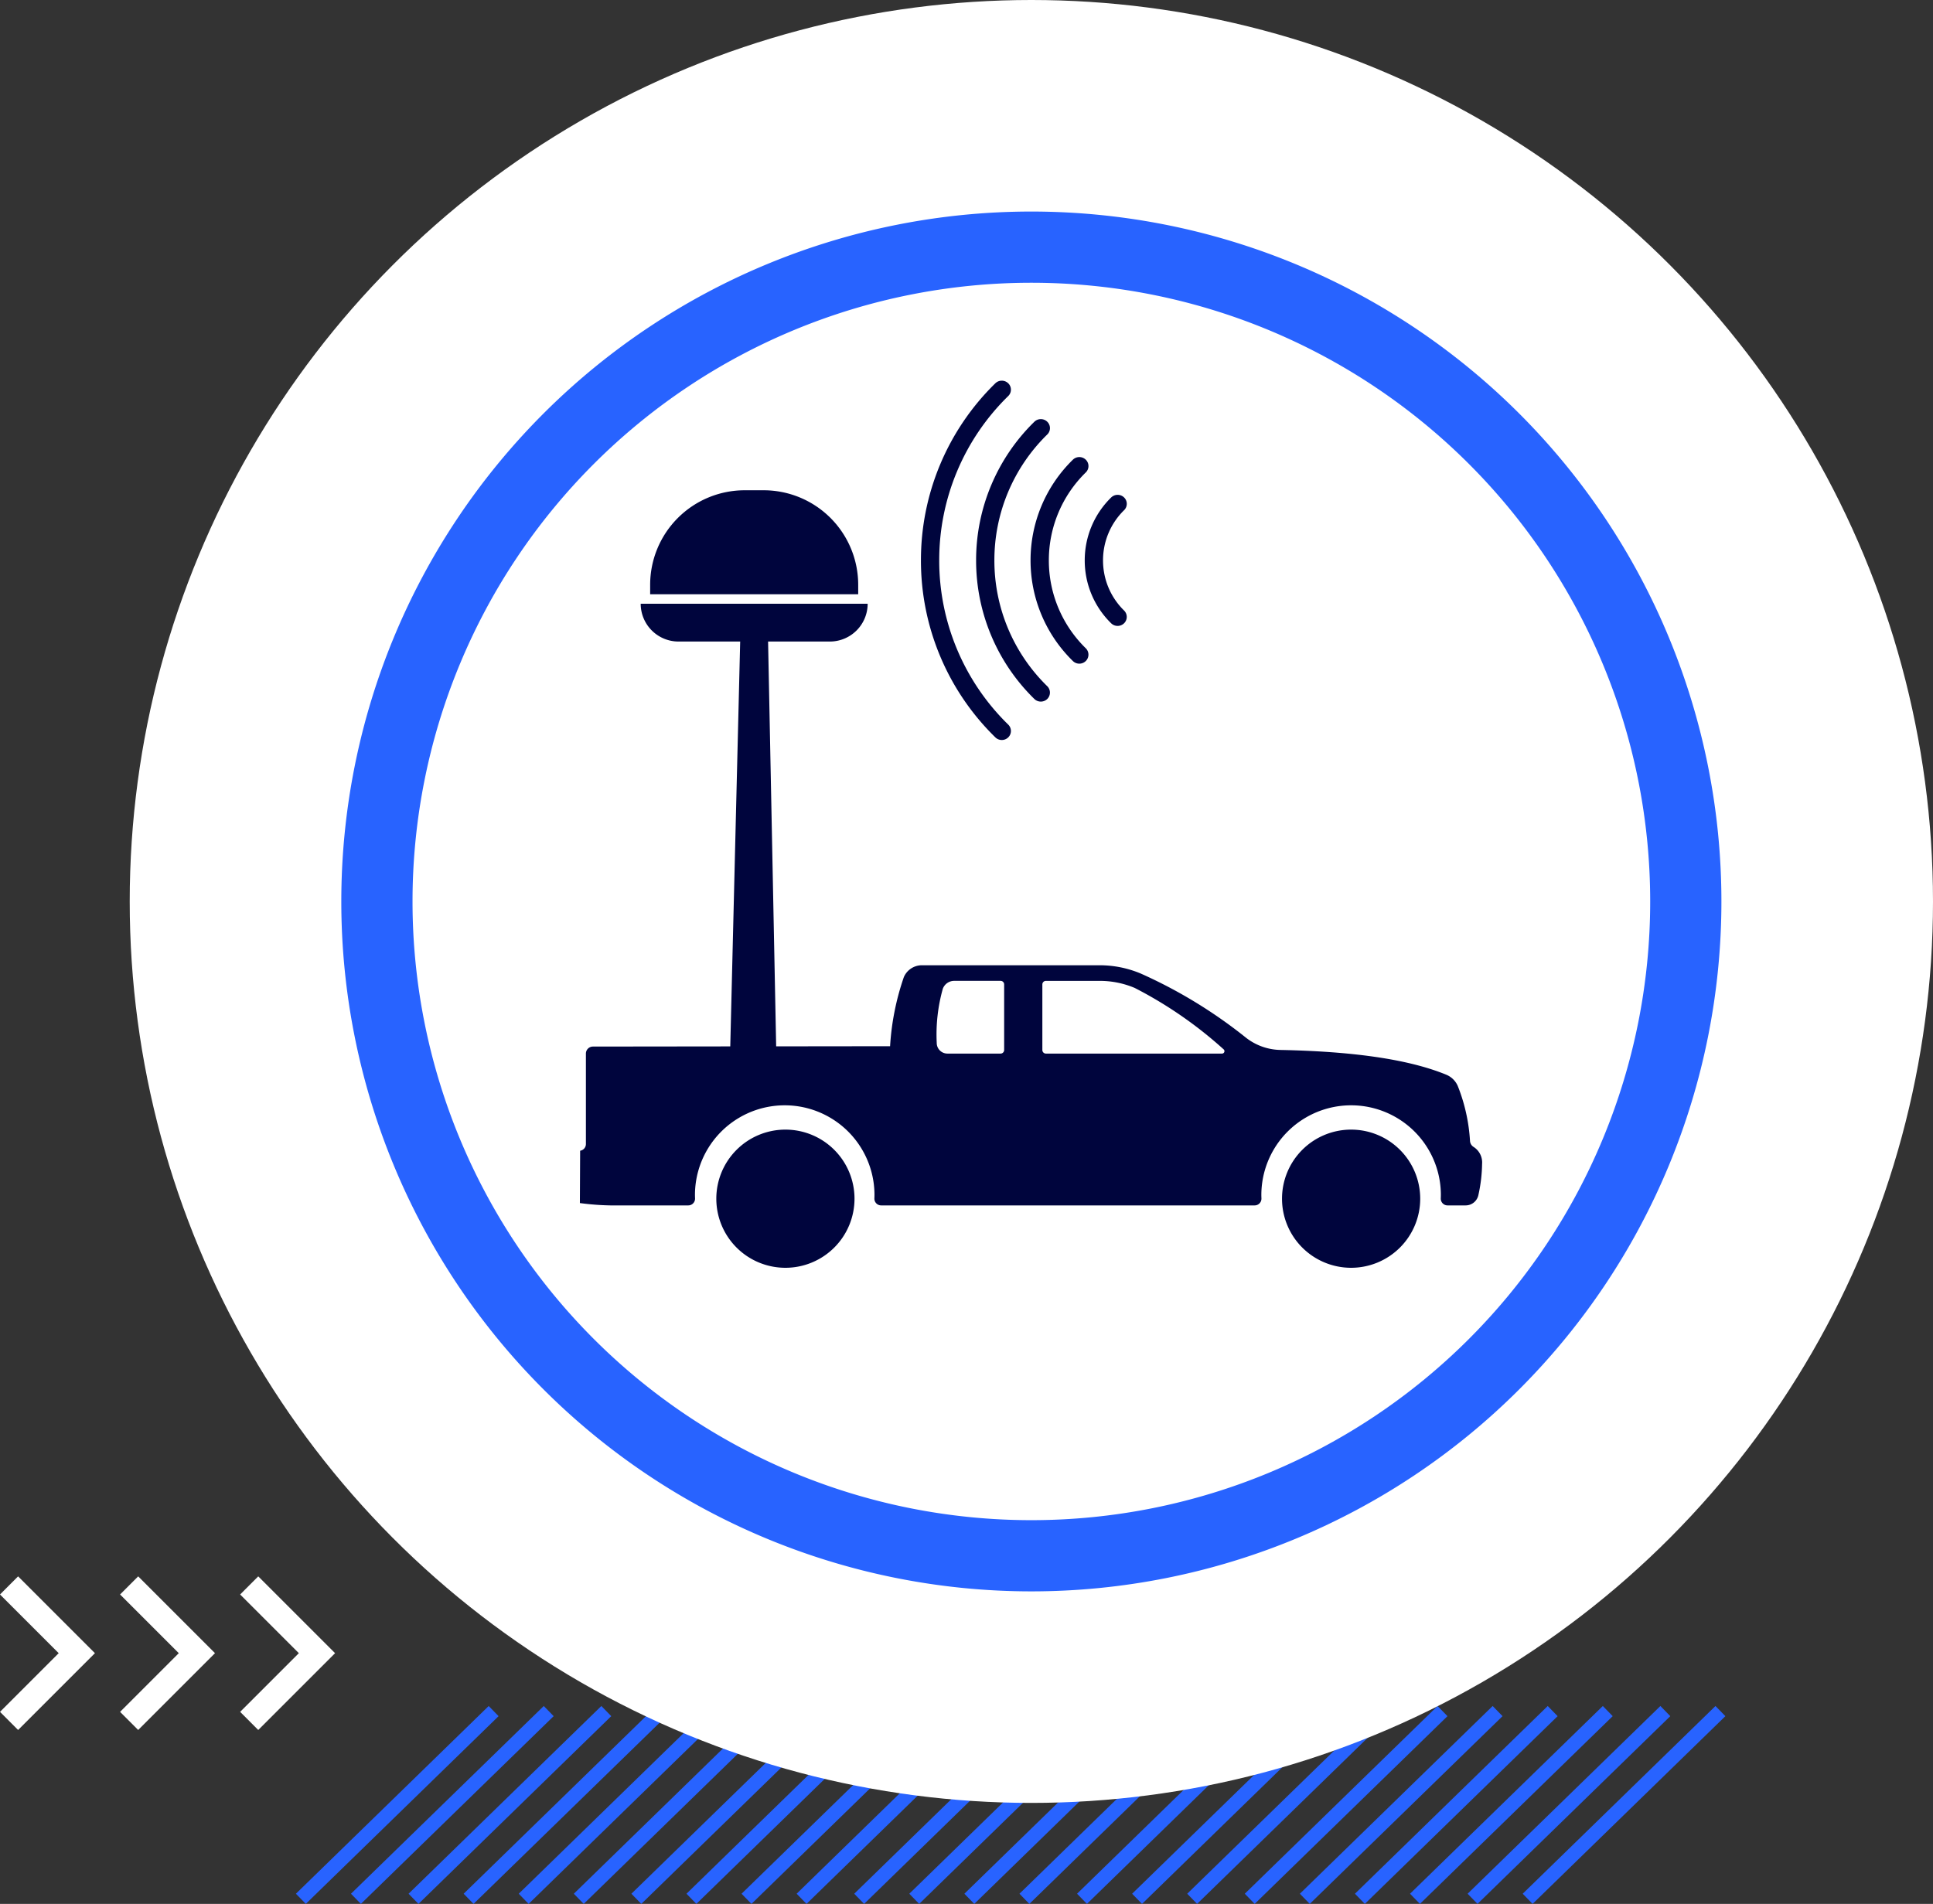 <svg xmlns="http://www.w3.org/2000/svg" xmlns:xlink="http://www.w3.org/1999/xlink" width="204.409" height="201.373" viewBox="0 0 204.409 201.373">
  <rect x="0" y="0" width="204.409" height="201.373" fill="#333333" stroke="none"/>
  <defs>
    <clipPath id="clip-path">
      <rect id="Rectangle_1962" data-name="Rectangle 1962" width="145.942" height="145.943" fill="#2863ff"/>
    </clipPath>
    <clipPath id="clip-path-2">
      <rect id="Rectangle_2032" data-name="Rectangle 2032" width="96.921" height="31.998" fill="#00053d"/>
    </clipPath>
  </defs>
  <g id="Group_2265" data-name="Group 2265" transform="translate(-15490.248 -9235.145)">
    <g id="Group_2220" data-name="Group 2220" transform="translate(14879.301 9090)">
      <g id="Group_1800" data-name="Group 1800" transform="translate(-191.303 149.617)">
        <g id="Group_994" data-name="Group 994" transform="translate(802.25 162.259)">
          <path id="Path_1838" data-name="Path 1838" d="M439.293,52.623l6.207,6.208-6.207,6.208,1.914,1.916,8.124-8.124-8.124-8.124Z" transform="translate(-439.293 -50.708)" fill="#fff" fill-rule="evenodd"/>
          <path id="Path_1839" data-name="Path 1839" d="M439.293,52.623l6.207,6.208-6.207,6.208,1.914,1.916,8.124-8.124-8.124-8.124Z" transform="translate(-426.595 -50.708)" fill="#fff" fill-rule="evenodd"/>
          <path id="Path_1840" data-name="Path 1840" d="M439.293,52.623l6.207,6.208-6.207,6.208,1.914,1.916,8.124-8.124-8.124-8.124Z" transform="translate(-413.897 -50.708)" fill="#fff" fill-rule="evenodd"/>
        </g>
      </g>
      <g id="Group_996" data-name="Group 996" transform="translate(642.762 326.124)">
        <line id="Line_1" data-name="Line 1" y1="19.856" x2="20.386" transform="translate(0 0)" fill="none" stroke="#2863ff" stroke-width="1.5"/>
        <line id="Line_42" data-name="Line 42" y1="19.856" x2="20.386" transform="translate(123.904 0)" fill="none" stroke="#2863ff" stroke-width="1.5"/>
        <line id="Line_14" data-name="Line 14" y1="19.856" x2="20.386" transform="translate(41.301 0)" fill="none" stroke="#2863ff" stroke-width="1.5"/>
        <line id="Line_21" data-name="Line 21" y1="19.856" x2="20.386" transform="translate(82.603 0)" fill="none" stroke="#2863ff" stroke-width="1.5"/>
        <line id="Line_2" data-name="Line 2" y1="19.856" x2="20.386" transform="translate(5.824 0)" fill="none" stroke="#2863ff" stroke-width="1.5"/>
        <line id="Line_41" data-name="Line 41" y1="19.856" x2="20.386" transform="translate(129.729 0)" fill="none" stroke="#2863ff" stroke-width="1.5"/>
        <line id="Line_13" data-name="Line 13" y1="19.856" x2="20.386" transform="translate(47.126 0)" fill="none" stroke="#2863ff" stroke-width="1.5"/>
        <line id="Line_20" data-name="Line 20" y1="19.856" x2="20.386" transform="translate(88.427 0)" fill="none" stroke="#2863ff" stroke-width="1.5"/>
        <line id="Line_3" data-name="Line 3" y1="19.856" x2="20.386" transform="translate(11.914 0)" fill="none" stroke="#2863ff" stroke-width="1.5"/>
        <line id="Line_12" data-name="Line 12" y1="19.856" x2="20.386" transform="translate(52.95 0)" fill="none" stroke="#2863ff" stroke-width="1.5"/>
        <line id="Line_19" data-name="Line 19" y1="19.856" x2="20.386" transform="translate(94.252 0)" fill="none" stroke="#2863ff" stroke-width="1.5"/>
        <line id="Line_4" data-name="Line 4" y1="19.856" x2="20.386" transform="translate(17.738 0)" fill="none" stroke="#2863ff" stroke-width="1.5"/>
        <line id="Line_10" data-name="Line 10" y1="19.856" x2="20.386" transform="translate(59.04 0)" fill="none" stroke="#2863ff" stroke-width="1.5"/>
        <line id="Line_17" data-name="Line 17" y1="19.856" x2="20.386" transform="translate(100.341 0)" fill="none" stroke="#2863ff" stroke-width="1.5"/>
        <line id="Line_5" data-name="Line 5" y1="19.856" x2="20.386" transform="translate(23.563 0)" fill="none" stroke="#2863ff" stroke-width="1.5"/>
        <line id="Line_11" data-name="Line 11" y1="19.856" x2="20.386" transform="translate(64.864 0)" fill="none" stroke="#2863ff" stroke-width="1.5"/>
        <line id="Line_18" data-name="Line 18" y1="19.856" x2="20.386" transform="translate(106.166 0)" fill="none" stroke="#2863ff" stroke-width="1.5"/>
        <line id="Line_6" data-name="Line 6" y1="19.856" x2="20.386" transform="translate(29.388 0)" fill="none" stroke="#2863ff" stroke-width="1.5"/>
        <line id="Line_9" data-name="Line 9" y1="19.856" x2="20.386" transform="translate(70.689 0)" fill="none" stroke="#2863ff" stroke-width="1.5"/>
        <line id="Line_16" data-name="Line 16" y1="19.856" x2="20.386" transform="translate(111.99 0)" fill="none" stroke="#2863ff" stroke-width="1.5"/>
        <line id="Line_7" data-name="Line 7" y1="19.856" x2="20.386" transform="translate(35.477 0)" fill="none" stroke="#2863ff" stroke-width="1.5"/>
        <line id="Line_8" data-name="Line 8" y1="19.856" x2="20.386" transform="translate(76.514 0)" fill="none" stroke="#2863ff" stroke-width="1.5"/>
        <line id="Line_15" data-name="Line 15" y1="19.856" x2="20.386" transform="translate(117.815 0)" fill="none" stroke="#2863ff" stroke-width="1.5"/>
      </g>
      <ellipse id="fbecc06283bfc49f5feded41e1b6fccc" cx="95.346" cy="95.346" rx="95.346" ry="95.346" transform="translate(624.664 145.145)" fill="#fff"/>
      <g id="Group_1785" data-name="Group 1785" transform="translate(647.039 167.52)">
        <g id="Group_1784" data-name="Group 1784" transform="translate(0 0)" clip-path="url(#clip-path)">
          <path id="Path_10538" data-name="Path 10538" d="M72.971,7.531a65.44,65.44,0,1,1-65.44,65.44,65.44,65.44,0,0,1,65.44-65.44m0-7.531A72.971,72.971,0,1,1,0,72.971,72.971,72.971,0,0,1,72.971,0" transform="translate(0 0)" fill="#2863ff" fill-rule="evenodd"/>
        </g>
      </g>
    </g>
    <g id="Group_2266" data-name="Group 2266" transform="translate(16149 8519)">
      <g id="Group_2104" data-name="Group 2104" transform="translate(-2837.686 182.732)">
        <g id="Group_1966" data-name="Group 1966" transform="translate(2238.743 573.676)">
          <g id="Group_1951" data-name="Group 1951">
            <g id="Group_1948" data-name="Group 1948" transform="translate(0 61.831)">
              <g id="Group_1942" data-name="Group 1942" clip-path="url(#clip-path-2)">
                <path id="Path_10694" data-name="Path 10694" d="M70.054,193.294a7.307,7.307,0,1,0,7.307-7.307,7.307,7.307,0,0,0-7.307,7.307" transform="translate(5.706 -168.603)" fill="#00053d"/>
                <path id="Path_10695" data-name="Path 10695" d="M710.055,193.294a7.307,7.307,0,1,0,7.307-7.307,7.307,7.307,0,0,0-7.307,7.307" transform="translate(-694.116 -168.603)" fill="#00053d"/>
                <path id="Path_10696" data-name="Path 10696" d="M3.269,19.617a.713.713,0,0,0,.61-.706V9.344A.742.742,0,0,1,4.619,8.6l31.426-.037A27.364,27.364,0,0,1,37.5,1.252,2.08,2.08,0,0,1,39.409,0h18.8a11.2,11.2,0,0,1,4.354.881,51.026,51.026,0,0,1,11.14,6.8,6.1,6.1,0,0,0,3.613,1.277c7.318.146,13.385.911,17.544,2.619a2.264,2.264,0,0,1,1.211,1.181,18.7,18.7,0,0,1,1.3,5.841.808.808,0,0,0,.383.62,1.943,1.943,0,0,1,.893,1.8,16.1,16.1,0,0,1-.4,3.325A1.377,1.377,0,0,1,96.912,25.4H94.994a.714.714,0,0,1-.715-.743q.01-.234.009-.471a9.492,9.492,0,0,0-18.983.05q0,.209.009.415a.716.716,0,0,1-.714.749H35.1a.714.714,0,0,1-.715-.743q.01-.234.009-.471a9.492,9.492,0,0,0-18.983.05q0,.209.009.415a.716.716,0,0,1-.714.749H7.5a27.655,27.655,0,0,1-4.258-.247M52.147,8.966a.376.376,0,0,0,.376.376H71.148a.256.256,0,0,0,.182-.435A43.785,43.785,0,0,0,61.917,2.4a9.486,9.486,0,0,0-3.7-.748H52.523a.376.376,0,0,0-.376.376ZM42.1,9.342h5.631a.376.376,0,0,0,.376-.376V2.026a.376.376,0,0,0-.376-.376H42.821a1.278,1.278,0,0,0-1.2.836A17.862,17.862,0,0,0,40.977,8.2,1.129,1.129,0,0,0,42.1,9.342" transform="translate(-1.73)" fill="#00053d"/>
              </g>
            </g>
            <path id="Union_3" data-name="Union 3" d="M.278,13.9a.977.977,0,0,1,0-1.365.941.941,0,0,1,1.347,0A24.253,24.253,0,0,0,19,19.833a24.243,24.243,0,0,0,17.38-7.3.946.946,0,0,1,1.347,0,.973.973,0,0,1,0,1.365A26.121,26.121,0,0,1,19,21.766,26.127,26.127,0,0,1,.278,13.9ZM4.345,9.772a.977.977,0,0,1,0-1.365.94.94,0,0,1,1.347,0A18.582,18.582,0,0,0,19.008,14a18.568,18.568,0,0,0,13.31-5.593.95.95,0,0,1,1.349,0,.979.979,0,0,1,0,1.365,20.459,20.459,0,0,1-14.66,6.161A20.456,20.456,0,0,1,4.345,9.772ZM8.359,5.7a.978.978,0,0,1,0-1.366.94.94,0,0,1,1.346,0,12.984,12.984,0,0,0,9.3,3.907,12.97,12.97,0,0,0,9.3-3.907.947.947,0,0,1,1.347,0,.974.974,0,0,1,0,1.366,14.856,14.856,0,0,1-10.646,4.475A14.857,14.857,0,0,1,8.359,5.7Zm3.994-4.051a.978.978,0,0,1,0-1.366.94.94,0,0,1,1.346,0,7.412,7.412,0,0,0,5.309,2.228A7.4,7.4,0,0,0,24.313.284a.946.946,0,0,1,1.347,0,.978.978,0,0,1,0,1.369,9.279,9.279,0,0,1-6.652,2.792A9.276,9.276,0,0,1,12.353,1.649Z" transform="translate(59.344) rotate(90)" fill="#00053d"/>
            <path id="Rectangle_2036" data-name="Rectangle 2036" d="M10,0h2A10,10,0,0,1,22,10v1a0,0,0,0,1,0,0H0a0,0,0,0,1,0,0V10A10,10,0,0,1,10,0Z" transform="translate(8.943 11.592)" fill="#00053d"/>
            <path id="Rectangle_2037" data-name="Rectangle 2037" d="M0,0H24a0,0,0,0,1,0,0V0a4,4,0,0,1-4,4H4A4,4,0,0,1,0,0V0A0,0,0,0,1,0,0Z" transform="translate(7.943 23.592)" fill="#00053d"/>
            <path id="Path_10708" data-name="Path 10708" d="M2275.127,623.018l-1.208,49.331h4.979l-.984-49.331Z" transform="translate(-2256.574 -599.116)" fill="#00053d"/>
          </g>
        </g>
      </g>
    </g>
  </g>
</svg>

